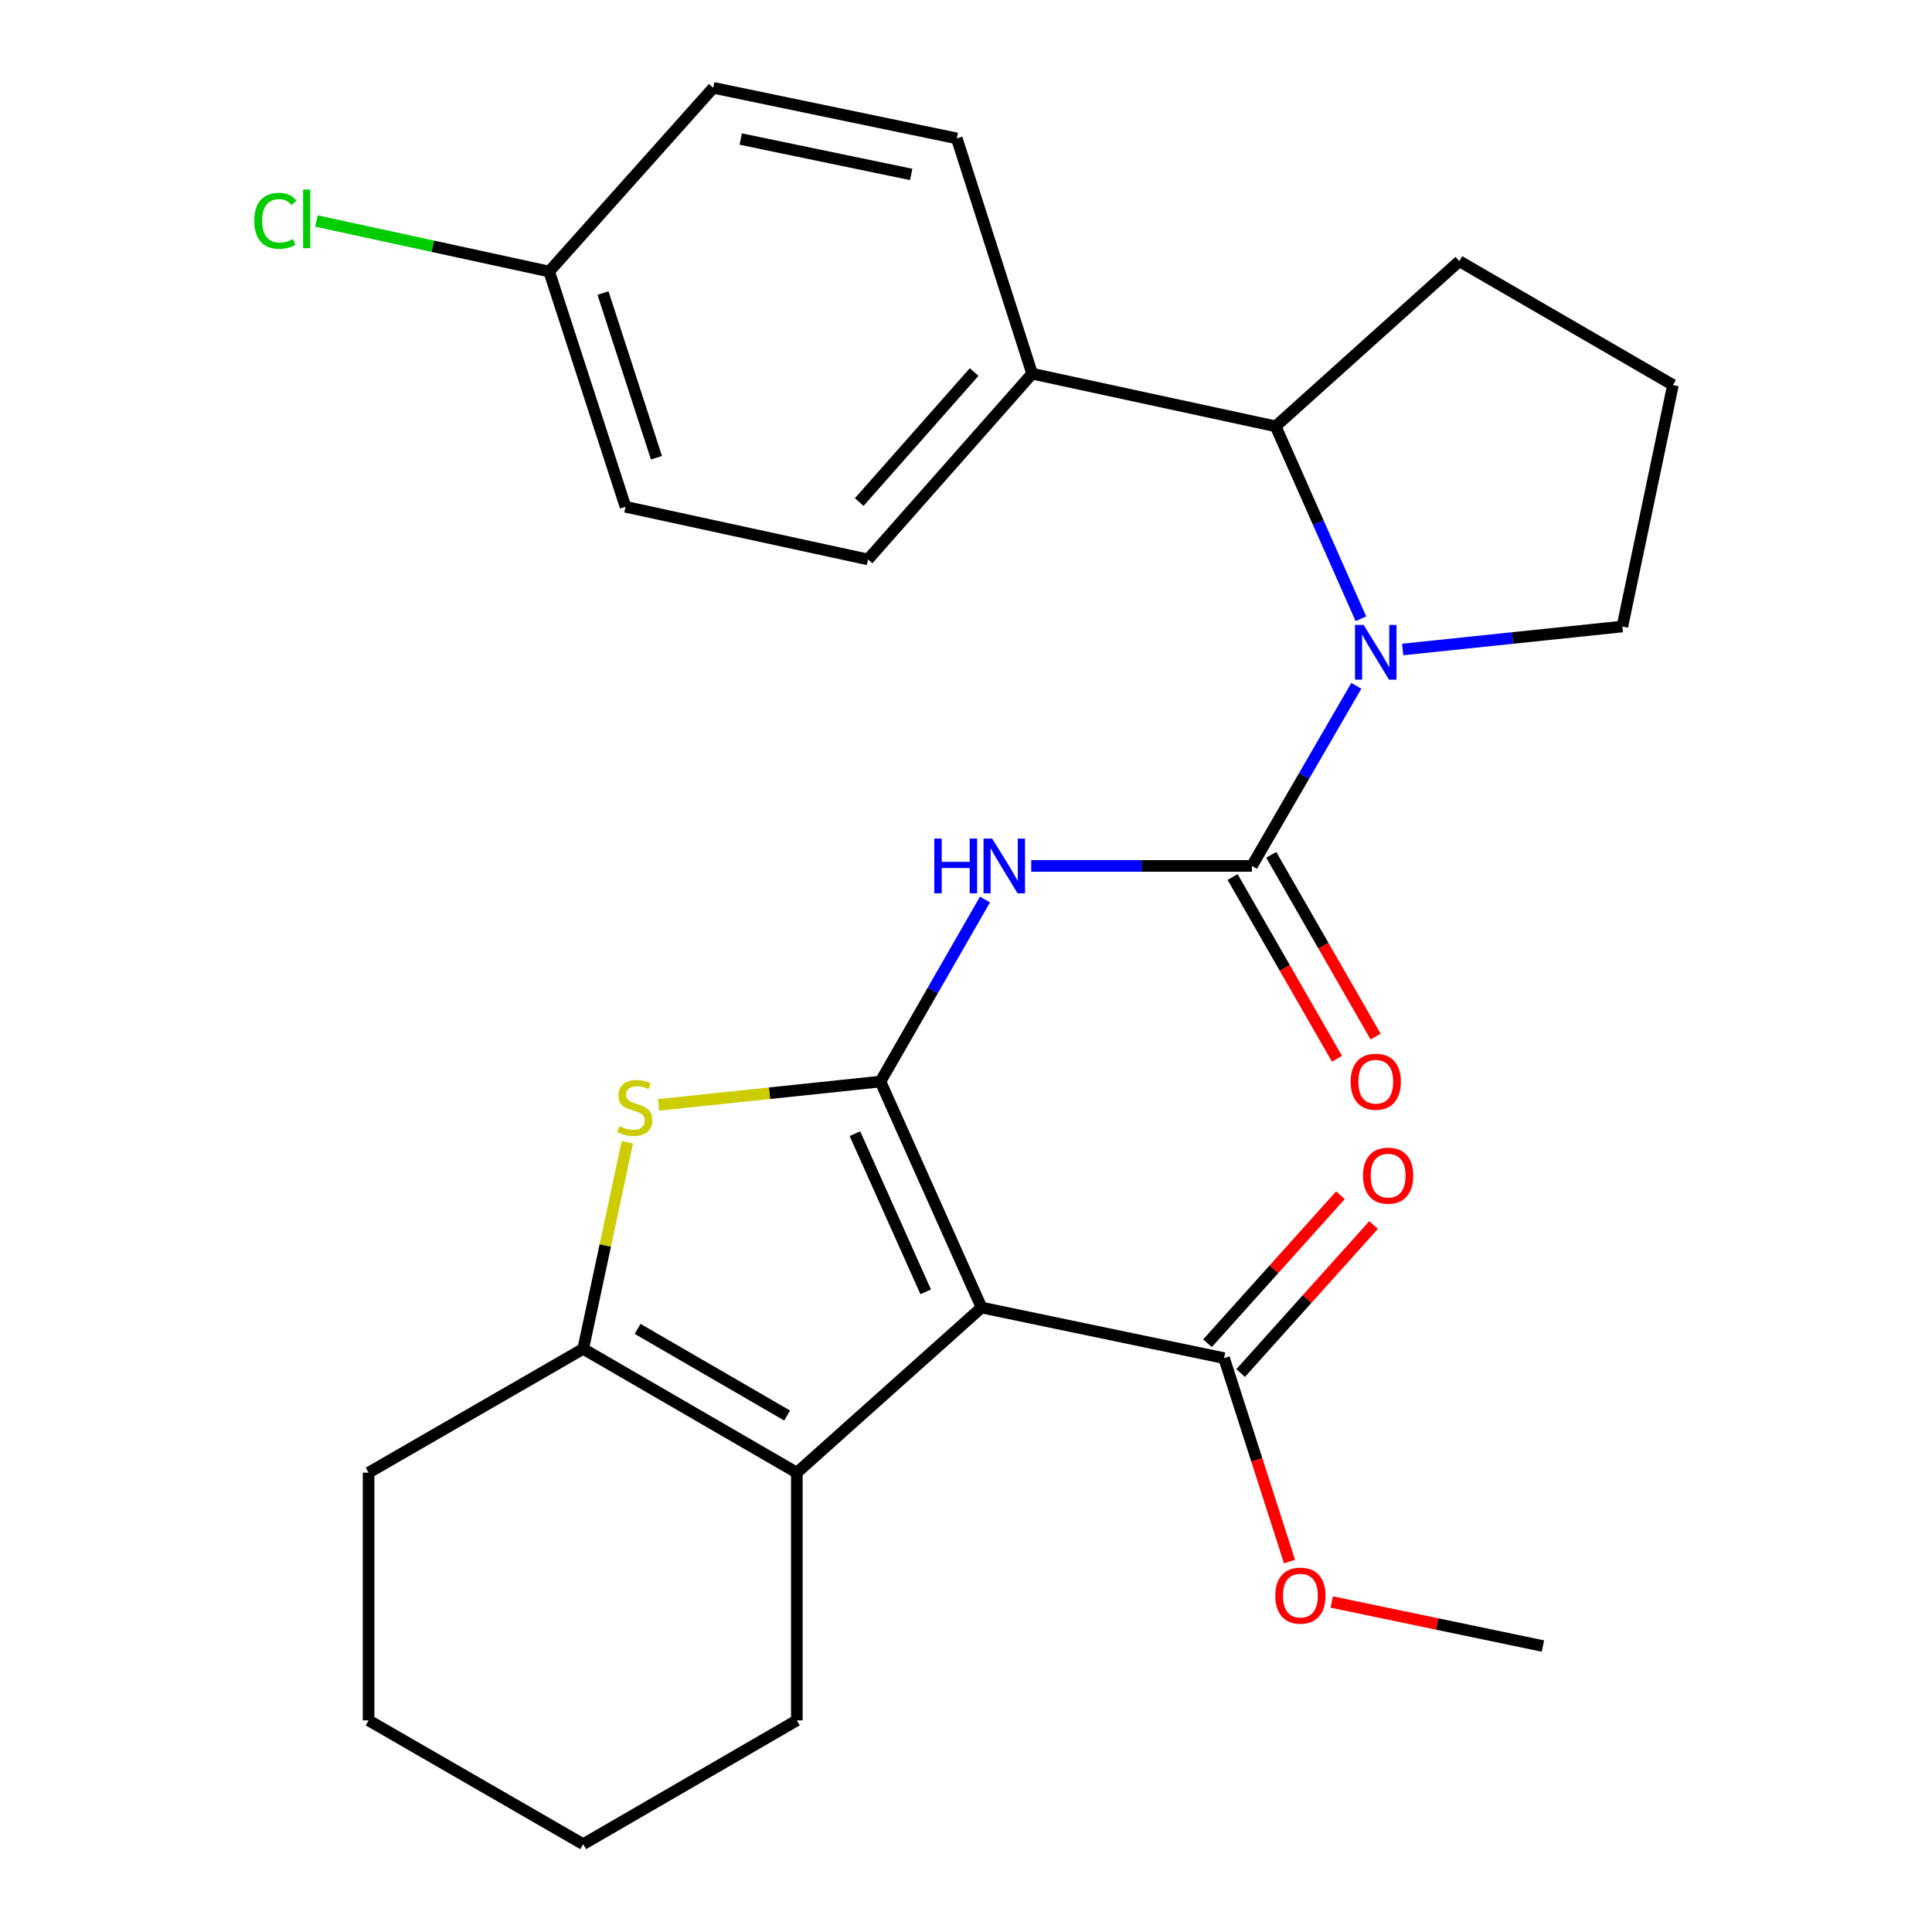 <?xml version='1.0' encoding='iso-8859-1'?>
<svg version='1.1' baseProfile='full'
              xmlns='http://www.w3.org/2000/svg'
                      xmlns:rdkit='http://www.rdkit.org/xml'
                      xmlns:xlink='http://www.w3.org/1999/xlink'
                  xml:space='preserve'
width='1000px' height='1000px' viewBox='0 0 1000 1000'>
<!-- END OF HEADER -->
<rect style='opacity:1.0;fill:#FFFFFF;stroke:none' width='1000' height='1000' x='0' y='0'> </rect>
<path class='bond-0' d='M 455.714,559.817 L 508.047,676.785' style='fill:none;fill-rule:evenodd;stroke:#000000;stroke-width:6px;stroke-linecap:butt;stroke-linejoin:miter;stroke-opacity:1' />
<path class='bond-0' d='M 442.51,586.782 L 479.143,668.66' style='fill:none;fill-rule:evenodd;stroke:#000000;stroke-width:6px;stroke-linecap:butt;stroke-linejoin:miter;stroke-opacity:1' />
<path class='bond-2' d='M 455.714,559.817 L 482.773,512.7' style='fill:none;fill-rule:evenodd;stroke:#000000;stroke-width:6px;stroke-linecap:butt;stroke-linejoin:miter;stroke-opacity:1' />
<path class='bond-2' d='M 482.773,512.7 L 509.831,465.583' style='fill:none;fill-rule:evenodd;stroke:#0000FF;stroke-width:6px;stroke-linecap:butt;stroke-linejoin:miter;stroke-opacity:1' />
<path class='bond-4' d='M 455.714,559.817 L 398.281,565.848' style='fill:none;fill-rule:evenodd;stroke:#000000;stroke-width:6px;stroke-linecap:butt;stroke-linejoin:miter;stroke-opacity:1' />
<path class='bond-4' d='M 398.281,565.848 L 340.848,571.88' style='fill:none;fill-rule:evenodd;stroke:#CCCC00;stroke-width:6px;stroke-linecap:butt;stroke-linejoin:miter;stroke-opacity:1' />
<path class='bond-5' d='M 508.047,676.785 L 412.441,762.256' style='fill:none;fill-rule:evenodd;stroke:#000000;stroke-width:6px;stroke-linecap:butt;stroke-linejoin:miter;stroke-opacity:1' />
<path class='bond-7' d='M 508.047,676.785 L 633.575,702.964' style='fill:none;fill-rule:evenodd;stroke:#000000;stroke-width:6px;stroke-linecap:butt;stroke-linejoin:miter;stroke-opacity:1' />
<path class='bond-1' d='M 647.991,448.205 L 590.873,448.205' style='fill:none;fill-rule:evenodd;stroke:#000000;stroke-width:6px;stroke-linecap:butt;stroke-linejoin:miter;stroke-opacity:1' />
<path class='bond-1' d='M 590.873,448.205 L 533.755,448.205' style='fill:none;fill-rule:evenodd;stroke:#0000FF;stroke-width:6px;stroke-linecap:butt;stroke-linejoin:miter;stroke-opacity:1' />
<path class='bond-3' d='M 647.991,448.205 L 675.009,401.596' style='fill:none;fill-rule:evenodd;stroke:#000000;stroke-width:6px;stroke-linecap:butt;stroke-linejoin:miter;stroke-opacity:1' />
<path class='bond-3' d='M 675.009,401.596 L 702.028,354.986' style='fill:none;fill-rule:evenodd;stroke:#0000FF;stroke-width:6px;stroke-linecap:butt;stroke-linejoin:miter;stroke-opacity:1' />
<path class='bond-9' d='M 637.99,453.948 L 665.003,500.985' style='fill:none;fill-rule:evenodd;stroke:#000000;stroke-width:6px;stroke-linecap:butt;stroke-linejoin:miter;stroke-opacity:1' />
<path class='bond-9' d='M 665.003,500.985 L 692.015,548.022' style='fill:none;fill-rule:evenodd;stroke:#FF0000;stroke-width:6px;stroke-linecap:butt;stroke-linejoin:miter;stroke-opacity:1' />
<path class='bond-9' d='M 657.992,442.462 L 685.005,489.499' style='fill:none;fill-rule:evenodd;stroke:#000000;stroke-width:6px;stroke-linecap:butt;stroke-linejoin:miter;stroke-opacity:1' />
<path class='bond-9' d='M 685.005,489.499 L 712.017,536.536' style='fill:none;fill-rule:evenodd;stroke:#FF0000;stroke-width:6px;stroke-linecap:butt;stroke-linejoin:miter;stroke-opacity:1' />
<path class='bond-8' d='M 704.398,320.273 L 682.332,270.468' style='fill:none;fill-rule:evenodd;stroke:#0000FF;stroke-width:6px;stroke-linecap:butt;stroke-linejoin:miter;stroke-opacity:1' />
<path class='bond-8' d='M 682.332,270.468 L 660.267,220.663' style='fill:none;fill-rule:evenodd;stroke:#000000;stroke-width:6px;stroke-linecap:butt;stroke-linejoin:miter;stroke-opacity:1' />
<path class='bond-14' d='M 726.037,336.172 L 782.89,330.226' style='fill:none;fill-rule:evenodd;stroke:#0000FF;stroke-width:6px;stroke-linecap:butt;stroke-linejoin:miter;stroke-opacity:1' />
<path class='bond-14' d='M 782.89,330.226 L 839.743,324.279' style='fill:none;fill-rule:evenodd;stroke:#000000;stroke-width:6px;stroke-linecap:butt;stroke-linejoin:miter;stroke-opacity:1' />
<path class='bond-6' d='M 324.71,591.244 L 313.288,644.702' style='fill:none;fill-rule:evenodd;stroke:#CCCC00;stroke-width:6px;stroke-linecap:butt;stroke-linejoin:miter;stroke-opacity:1' />
<path class='bond-6' d='M 313.288,644.702 L 301.867,698.159' style='fill:none;fill-rule:evenodd;stroke:#000000;stroke-width:6px;stroke-linecap:butt;stroke-linejoin:miter;stroke-opacity:1' />
<path class='bond-17' d='M 412.441,762.256 L 412.441,890.462' style='fill:none;fill-rule:evenodd;stroke:#000000;stroke-width:6px;stroke-linecap:butt;stroke-linejoin:miter;stroke-opacity:1' />
<path class='bond-27' d='M 412.441,762.256 L 301.867,698.159' style='fill:none;fill-rule:evenodd;stroke:#000000;stroke-width:6px;stroke-linecap:butt;stroke-linejoin:miter;stroke-opacity:1' />
<path class='bond-27' d='M 407.422,732.686 L 330.02,687.818' style='fill:none;fill-rule:evenodd;stroke:#000000;stroke-width:6px;stroke-linecap:butt;stroke-linejoin:miter;stroke-opacity:1' />
<path class='bond-20' d='M 301.867,698.159 L 190.78,762.256' style='fill:none;fill-rule:evenodd;stroke:#000000;stroke-width:6px;stroke-linecap:butt;stroke-linejoin:miter;stroke-opacity:1' />
<path class='bond-11' d='M 642.155,710.671 L 676.558,672.375' style='fill:none;fill-rule:evenodd;stroke:#000000;stroke-width:6px;stroke-linecap:butt;stroke-linejoin:miter;stroke-opacity:1' />
<path class='bond-11' d='M 676.558,672.375 L 710.961,634.078' style='fill:none;fill-rule:evenodd;stroke:#FF0000;stroke-width:6px;stroke-linecap:butt;stroke-linejoin:miter;stroke-opacity:1' />
<path class='bond-11' d='M 624.996,695.257 L 659.399,656.96' style='fill:none;fill-rule:evenodd;stroke:#000000;stroke-width:6px;stroke-linecap:butt;stroke-linejoin:miter;stroke-opacity:1' />
<path class='bond-11' d='M 659.399,656.96 L 693.802,618.663' style='fill:none;fill-rule:evenodd;stroke:#FF0000;stroke-width:6px;stroke-linecap:butt;stroke-linejoin:miter;stroke-opacity:1' />
<path class='bond-15' d='M 633.575,702.964 L 650.513,755.616' style='fill:none;fill-rule:evenodd;stroke:#000000;stroke-width:6px;stroke-linecap:butt;stroke-linejoin:miter;stroke-opacity:1' />
<path class='bond-15' d='M 650.513,755.616 L 667.45,808.268' style='fill:none;fill-rule:evenodd;stroke:#FF0000;stroke-width:6px;stroke-linecap:butt;stroke-linejoin:miter;stroke-opacity:1' />
<path class='bond-10' d='M 660.267,220.663 L 534.227,193.42' style='fill:none;fill-rule:evenodd;stroke:#000000;stroke-width:6px;stroke-linecap:butt;stroke-linejoin:miter;stroke-opacity:1' />
<path class='bond-22' d='M 660.267,220.663 L 755.349,135.192' style='fill:none;fill-rule:evenodd;stroke:#000000;stroke-width:6px;stroke-linecap:butt;stroke-linejoin:miter;stroke-opacity:1' />
<path class='bond-12' d='M 534.227,193.42 L 449.281,289.565' style='fill:none;fill-rule:evenodd;stroke:#000000;stroke-width:6px;stroke-linecap:butt;stroke-linejoin:miter;stroke-opacity:1' />
<path class='bond-12' d='M 504.199,192.57 L 444.738,259.871' style='fill:none;fill-rule:evenodd;stroke:#000000;stroke-width:6px;stroke-linecap:butt;stroke-linejoin:miter;stroke-opacity:1' />
<path class='bond-13' d='M 534.227,193.42 L 495.233,71.634' style='fill:none;fill-rule:evenodd;stroke:#000000;stroke-width:6px;stroke-linecap:butt;stroke-linejoin:miter;stroke-opacity:1' />
<path class='bond-19' d='M 449.281,289.565 L 323.766,262.309' style='fill:none;fill-rule:evenodd;stroke:#000000;stroke-width:6px;stroke-linecap:butt;stroke-linejoin:miter;stroke-opacity:1' />
<path class='bond-18' d='M 495.233,71.634 L 369.18,45.455' style='fill:none;fill-rule:evenodd;stroke:#000000;stroke-width:6px;stroke-linecap:butt;stroke-linejoin:miter;stroke-opacity:1' />
<path class='bond-18' d='M 471.635,90.291 L 383.398,71.965' style='fill:none;fill-rule:evenodd;stroke:#000000;stroke-width:6px;stroke-linecap:butt;stroke-linejoin:miter;stroke-opacity:1' />
<path class='bond-23' d='M 839.743,324.279 L 865.922,199.289' style='fill:none;fill-rule:evenodd;stroke:#000000;stroke-width:6px;stroke-linecap:butt;stroke-linejoin:miter;stroke-opacity:1' />
<path class='bond-24' d='M 689.3,829.194 L 743.955,840.594' style='fill:none;fill-rule:evenodd;stroke:#FF0000;stroke-width:6px;stroke-linecap:butt;stroke-linejoin:miter;stroke-opacity:1' />
<path class='bond-24' d='M 743.955,840.594 L 798.609,851.993' style='fill:none;fill-rule:evenodd;stroke:#000000;stroke-width:6px;stroke-linecap:butt;stroke-linejoin:miter;stroke-opacity:1' />
<path class='bond-16' d='M 284.247,140.536 L 369.18,45.455' style='fill:none;fill-rule:evenodd;stroke:#000000;stroke-width:6px;stroke-linecap:butt;stroke-linejoin:miter;stroke-opacity:1' />
<path class='bond-21' d='M 284.247,140.536 L 224.015,127.463' style='fill:none;fill-rule:evenodd;stroke:#000000;stroke-width:6px;stroke-linecap:butt;stroke-linejoin:miter;stroke-opacity:1' />
<path class='bond-21' d='M 224.015,127.463 L 163.783,114.389' style='fill:none;fill-rule:evenodd;stroke:#00CC00;stroke-width:6px;stroke-linecap:butt;stroke-linejoin:miter;stroke-opacity:1' />
<path class='bond-30' d='M 284.247,140.536 L 323.766,262.309' style='fill:none;fill-rule:evenodd;stroke:#000000;stroke-width:6px;stroke-linecap:butt;stroke-linejoin:miter;stroke-opacity:1' />
<path class='bond-30' d='M 312.114,151.682 L 339.778,236.923' style='fill:none;fill-rule:evenodd;stroke:#000000;stroke-width:6px;stroke-linecap:butt;stroke-linejoin:miter;stroke-opacity:1' />
<path class='bond-25' d='M 412.441,890.462 L 301.867,954.545' style='fill:none;fill-rule:evenodd;stroke:#000000;stroke-width:6px;stroke-linecap:butt;stroke-linejoin:miter;stroke-opacity:1' />
<path class='bond-26' d='M 190.78,762.256 L 190.78,890.462' style='fill:none;fill-rule:evenodd;stroke:#000000;stroke-width:6px;stroke-linecap:butt;stroke-linejoin:miter;stroke-opacity:1' />
<path class='bond-29' d='M 755.349,135.192 L 865.922,199.289' style='fill:none;fill-rule:evenodd;stroke:#000000;stroke-width:6px;stroke-linecap:butt;stroke-linejoin:miter;stroke-opacity:1' />
<path class='bond-28' d='M 301.867,954.545 L 190.78,890.462' style='fill:none;fill-rule:evenodd;stroke:#000000;stroke-width:6px;stroke-linecap:butt;stroke-linejoin:miter;stroke-opacity:1' />
<path  class='atom-3' d='M 483.591 434.045
L 487.431 434.045
L 487.431 446.085
L 501.911 446.085
L 501.911 434.045
L 505.751 434.045
L 505.751 462.365
L 501.911 462.365
L 501.911 449.285
L 487.431 449.285
L 487.431 462.365
L 483.591 462.365
L 483.591 434.045
' fill='#0000FF'/>
<path  class='atom-3' d='M 513.551 434.045
L 522.831 449.045
Q 523.751 450.525, 525.231 453.205
Q 526.711 455.885, 526.791 456.045
L 526.791 434.045
L 530.551 434.045
L 530.551 462.365
L 526.671 462.365
L 516.711 445.965
Q 515.551 444.045, 514.311 441.845
Q 513.111 439.645, 512.751 438.965
L 512.751 462.365
L 509.071 462.365
L 509.071 434.045
L 513.551 434.045
' fill='#0000FF'/>
<path  class='atom-4' d='M 705.828 323.471
L 715.108 338.471
Q 716.028 339.951, 717.508 342.631
Q 718.988 345.311, 719.068 345.471
L 719.068 323.471
L 722.828 323.471
L 722.828 351.791
L 718.948 351.791
L 708.988 335.391
Q 707.828 333.471, 706.588 331.271
Q 705.388 329.071, 705.028 328.391
L 705.028 351.791
L 701.348 351.791
L 701.348 323.471
L 705.828 323.471
' fill='#0000FF'/>
<path  class='atom-5' d='M 320.572 582.889
Q 320.892 583.009, 322.212 583.569
Q 323.532 584.129, 324.972 584.489
Q 326.452 584.809, 327.892 584.809
Q 330.572 584.809, 332.132 583.529
Q 333.692 582.209, 333.692 579.929
Q 333.692 578.369, 332.892 577.409
Q 332.132 576.449, 330.932 575.929
Q 329.732 575.409, 327.732 574.809
Q 325.212 574.049, 323.692 573.329
Q 322.212 572.609, 321.132 571.089
Q 320.092 569.569, 320.092 567.009
Q 320.092 563.449, 322.492 561.249
Q 324.932 559.049, 329.732 559.049
Q 333.012 559.049, 336.732 560.609
L 335.812 563.689
Q 332.412 562.289, 329.852 562.289
Q 327.092 562.289, 325.572 563.449
Q 324.052 564.569, 324.092 566.529
Q 324.092 568.049, 324.852 568.969
Q 325.652 569.889, 326.772 570.409
Q 327.932 570.929, 329.852 571.529
Q 332.412 572.329, 333.932 573.129
Q 335.452 573.929, 336.532 575.569
Q 337.652 577.169, 337.652 579.929
Q 337.652 583.849, 335.012 585.969
Q 332.412 588.049, 328.052 588.049
Q 325.532 588.049, 323.612 587.489
Q 321.732 586.969, 319.492 586.049
L 320.572 582.889
' fill='#CCCC00'/>
<path  class='atom-10' d='M 699.088 559.897
Q 699.088 553.097, 702.448 549.297
Q 705.808 545.497, 712.088 545.497
Q 718.368 545.497, 721.728 549.297
Q 725.088 553.097, 725.088 559.897
Q 725.088 566.777, 721.688 570.697
Q 718.288 574.577, 712.088 574.577
Q 705.848 574.577, 702.448 570.697
Q 699.088 566.817, 699.088 559.897
M 712.088 571.377
Q 716.408 571.377, 718.728 568.497
Q 721.088 565.577, 721.088 559.897
Q 721.088 554.337, 718.728 551.537
Q 716.408 548.697, 712.088 548.697
Q 707.768 548.697, 705.408 551.497
Q 703.088 554.297, 703.088 559.897
Q 703.088 565.617, 705.408 568.497
Q 707.768 571.377, 712.088 571.377
' fill='#FF0000'/>
<path  class='atom-12' d='M 705.495 608.514
Q 705.495 601.714, 708.855 597.914
Q 712.215 594.114, 718.495 594.114
Q 724.775 594.114, 728.135 597.914
Q 731.495 601.714, 731.495 608.514
Q 731.495 615.394, 728.095 619.314
Q 724.695 623.194, 718.495 623.194
Q 712.255 623.194, 708.855 619.314
Q 705.495 615.434, 705.495 608.514
M 718.495 619.994
Q 722.815 619.994, 725.135 617.114
Q 727.495 614.194, 727.495 608.514
Q 727.495 602.954, 725.135 600.154
Q 722.815 597.314, 718.495 597.314
Q 714.175 597.314, 711.815 600.114
Q 709.495 602.914, 709.495 608.514
Q 709.495 614.234, 711.815 617.114
Q 714.175 619.994, 718.495 619.994
' fill='#FF0000'/>
<path  class='atom-16' d='M 660.094 825.894
Q 660.094 819.094, 663.454 815.294
Q 666.814 811.494, 673.094 811.494
Q 679.374 811.494, 682.734 815.294
Q 686.094 819.094, 686.094 825.894
Q 686.094 832.774, 682.694 836.694
Q 679.294 840.574, 673.094 840.574
Q 666.854 840.574, 663.454 836.694
Q 660.094 832.814, 660.094 825.894
M 673.094 837.374
Q 677.414 837.374, 679.734 834.494
Q 682.094 831.574, 682.094 825.894
Q 682.094 820.334, 679.734 817.534
Q 677.414 814.694, 673.094 814.694
Q 668.774 814.694, 666.414 817.494
Q 664.094 820.294, 664.094 825.894
Q 664.094 831.614, 666.414 834.494
Q 668.774 837.374, 673.094 837.374
' fill='#FF0000'/>
<path  class='atom-22' d='M 131.612 114.273
Q 131.612 107.233, 134.892 103.553
Q 138.212 99.833, 144.492 99.833
Q 150.332 99.833, 153.452 103.953
L 150.812 106.113
Q 148.532 103.113, 144.492 103.113
Q 140.212 103.113, 137.932 105.993
Q 135.692 108.833, 135.692 114.273
Q 135.692 119.873, 138.012 122.753
Q 140.372 125.633, 144.932 125.633
Q 148.052 125.633, 151.692 123.753
L 152.812 126.753
Q 151.332 127.713, 149.092 128.273
Q 146.852 128.833, 144.372 128.833
Q 138.212 128.833, 134.892 125.073
Q 131.612 121.313, 131.612 114.273
' fill='#00CC00'/>
<path  class='atom-22' d='M 156.892 98.113
L 160.572 98.113
L 160.572 128.473
L 156.892 128.473
L 156.892 98.113
' fill='#00CC00'/>
</svg>

